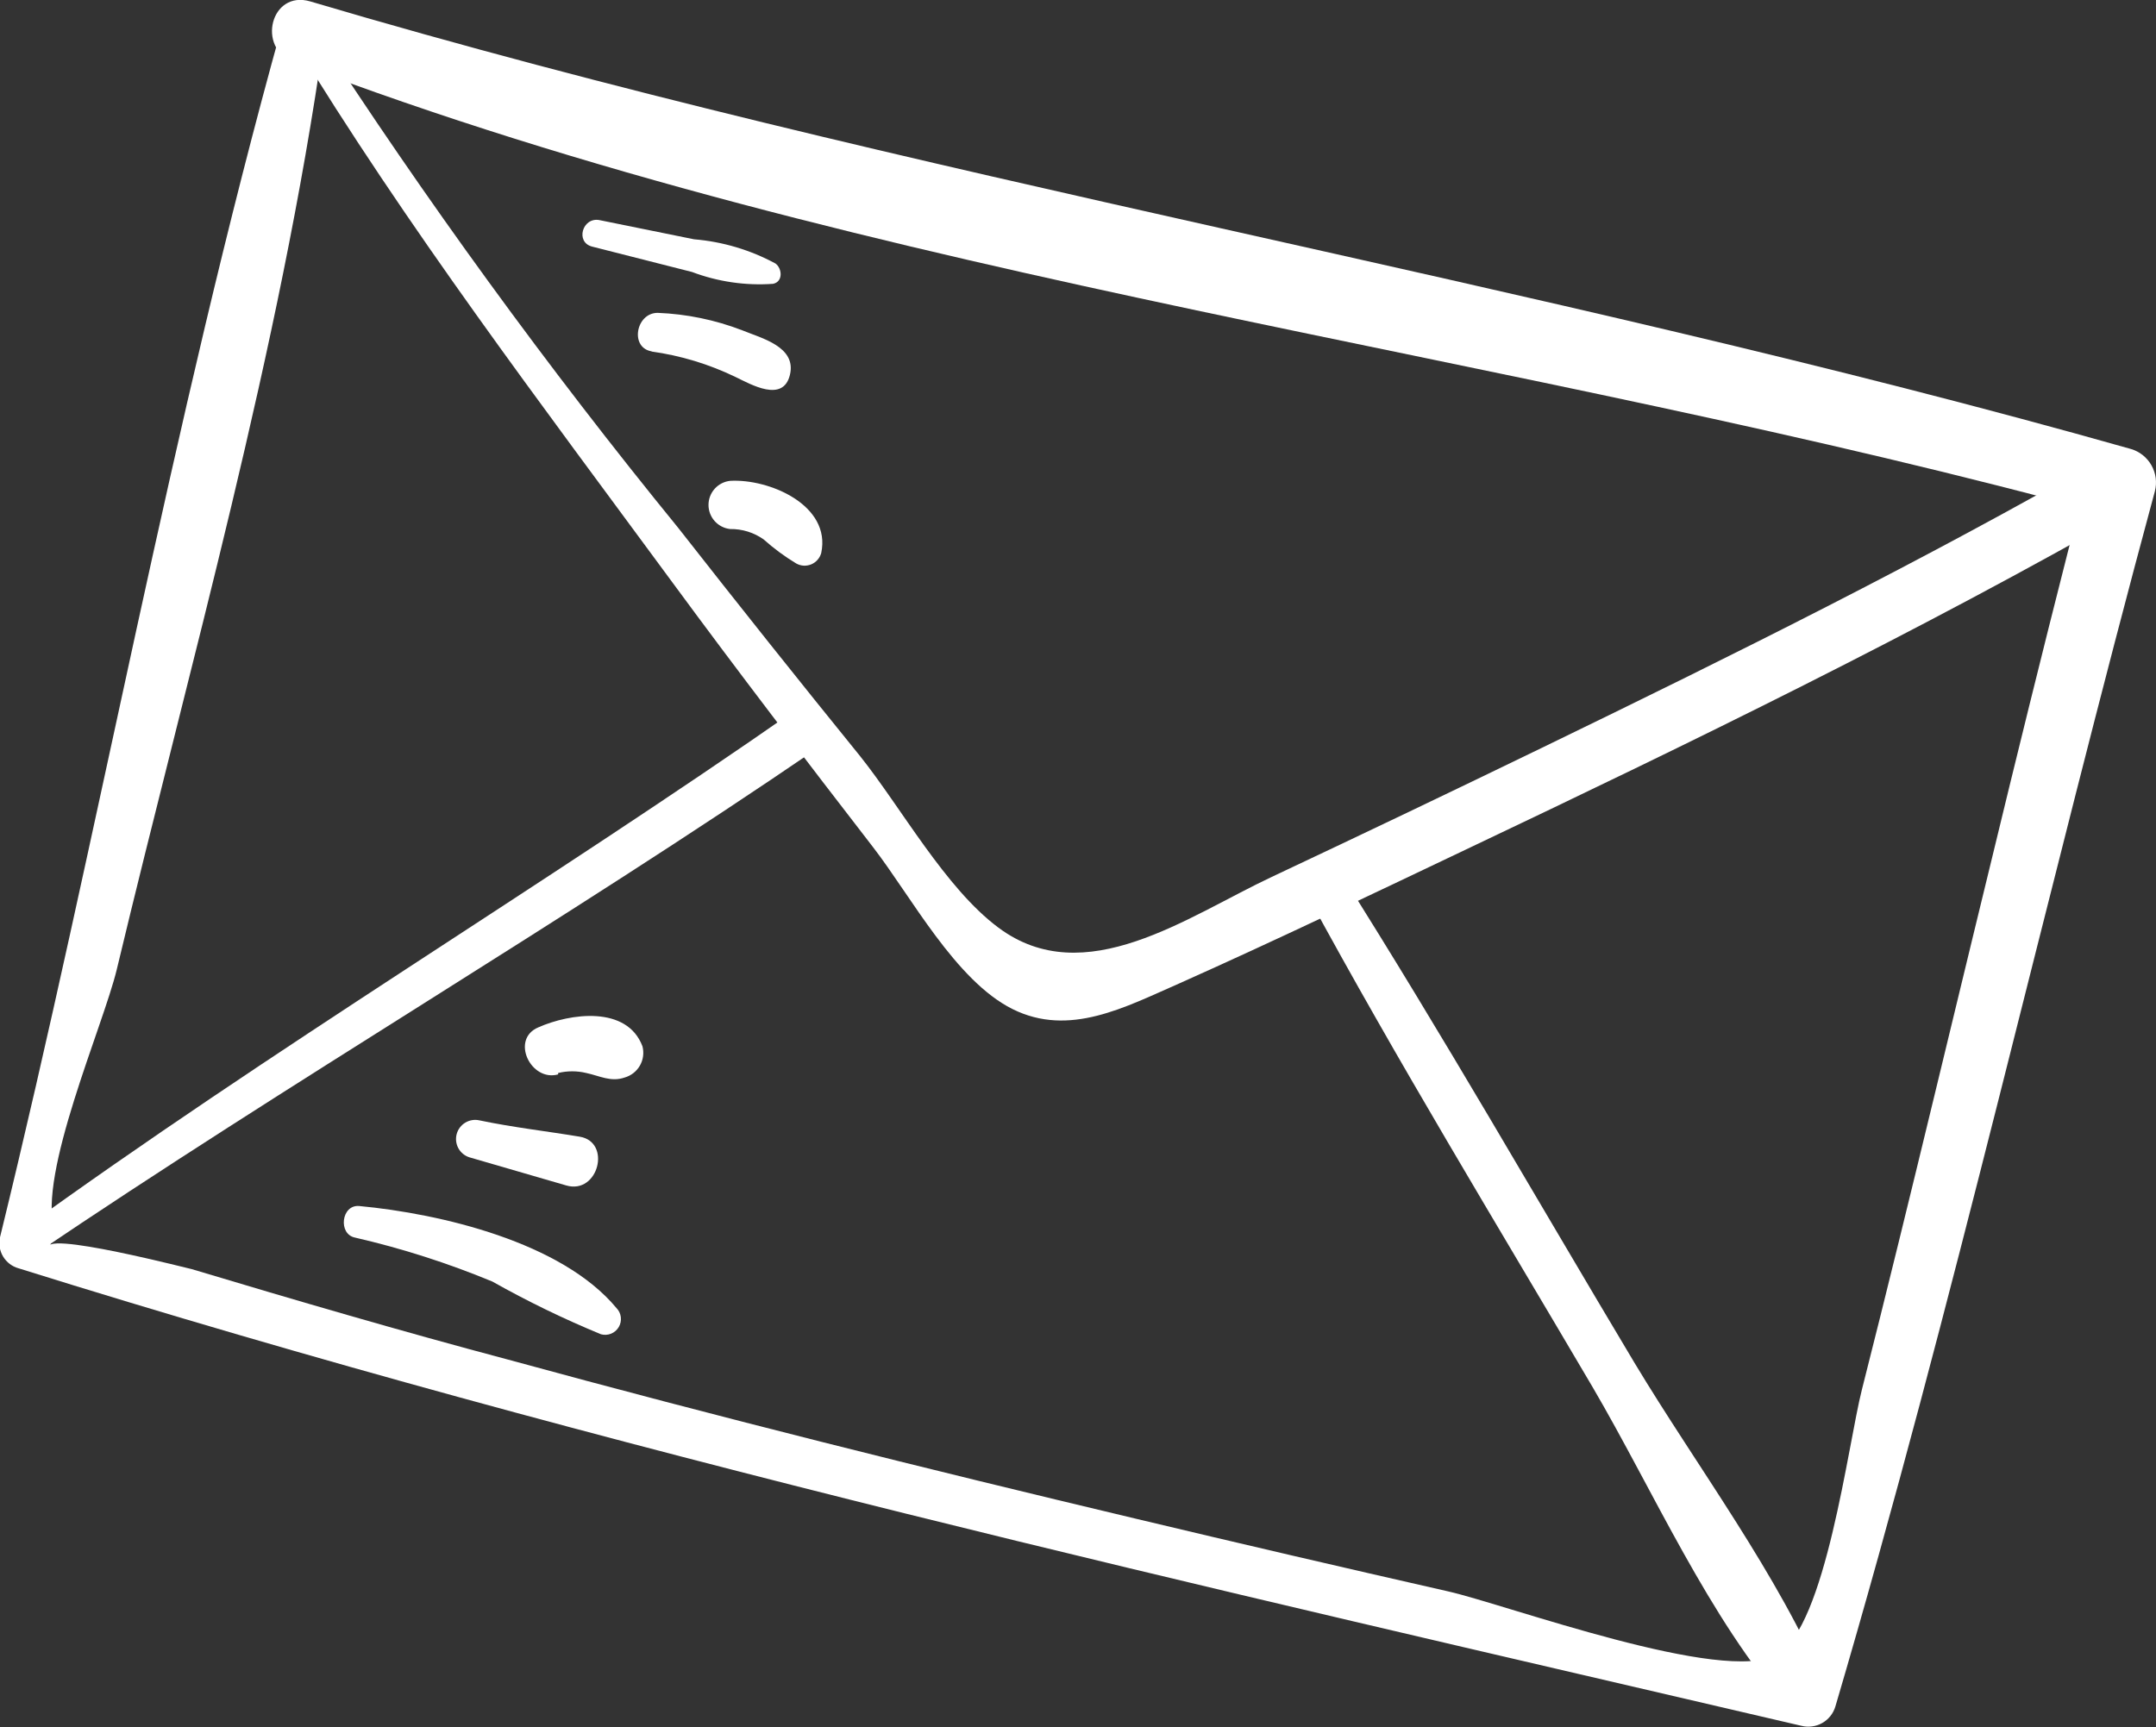 <?xml version="1.0" encoding="UTF-8"?> <svg xmlns="http://www.w3.org/2000/svg" width="156" height="125" viewBox="0 0 156 125" fill="none"><rect x="0" y="0" width="156" height="125" fill="#333333" stroke="none"/> <g clip-path="url(#clip0_165_29349)"> <path d="M20.405 1.876C12.366 30.719 7.122 60.46 -1.37333e-05 89.547C-0.107 90.023 -0.026 90.521 0.224 90.939C0.475 91.356 0.877 91.662 1.347 91.791C43.77 105.071 87.05 114.8 130.33 124.898C130.841 125.031 131.384 124.961 131.844 124.702C132.305 124.443 132.647 124.016 132.799 123.51C141.369 94.423 148.001 64.805 155.918 35.554C156.083 34.918 155.994 34.244 155.67 33.673C155.346 33.102 154.814 32.679 154.184 32.494C110.659 20.173 65.93 12.993 22.446 0.102C19.589 -0.735 18.549 3.467 21.242 4.508C63.481 20.561 109.373 25.395 152.817 37.328C152.245 36.308 151.674 35.288 151.082 34.269C147.205 49.179 143.634 64.172 140.002 79.144C138.268 86.304 136.533 93.423 134.717 100.583C133.717 104.52 132.105 117.738 128.595 119.737C124.78 121.96 109.006 116.126 104.762 115.168C97.212 113.454 89.675 111.7 82.153 109.905C66.971 106.294 51.83 102.521 36.771 98.4C29.098 96.361 21.426 94.117 13.815 91.832C14.427 92.016 2.347 88.834 3.612 90.445C3.489 90.282 3.979 89.16 3.938 89.058C2.714 84.978 7.448 74.31 8.448 70.169C13.774 47.895 20.242 25.416 23.446 2.733C23.732 0.734 20.895 -0.204 20.405 1.876Z" fill="white"></path> <path d="M21.12 2.754C29.425 16.441 39.178 29.271 48.647 42.142C53.401 48.609 58.278 54.973 63.175 61.317C65.93 64.886 69.134 70.965 73.256 73.025C77.378 75.085 81.418 72.882 85.336 71.169C92.274 68.069 99.13 64.784 105.986 61.521C122.433 53.708 138.757 45.773 154.612 36.717C155.101 36.424 155.453 35.95 155.595 35.399C155.736 34.847 155.654 34.263 155.366 33.771C155.079 33.28 154.609 32.922 154.06 32.774C153.51 32.627 152.924 32.702 152.429 32.984C139.145 40.592 125.412 47.405 111.618 54.096C105.115 57.251 98.586 60.372 92.029 63.459C85.907 66.335 78.48 71.801 72.235 67.13C68.399 64.275 65.216 58.461 62.237 54.728C57.829 49.289 53.442 43.781 49.075 38.206C39.602 26.581 30.774 14.447 22.63 1.856C22.571 1.757 22.493 1.67 22.4 1.601C22.308 1.532 22.203 1.482 22.091 1.454C21.979 1.425 21.863 1.419 21.749 1.436C21.635 1.452 21.525 1.491 21.426 1.55C21.226 1.669 21.081 1.863 21.023 2.088C20.966 2.314 21.001 2.553 21.12 2.754V2.754Z" fill="white"></path> <path d="M2.347 90.895C21.058 78.227 40.648 66.804 59.319 54.035C61.012 52.893 59.319 50.098 57.707 51.281C39.138 64.234 19.671 75.882 1.347 89.181C0.326 89.915 1.347 91.629 2.347 90.895Z" fill="white"></path> <path d="M94.579 64.744C101.109 76.799 108.272 88.549 115.23 100.38C119.637 107.907 123.616 117.065 129.391 123.654C129.589 123.868 129.844 124.021 130.125 124.097C130.407 124.173 130.704 124.168 130.983 124.082C131.243 123.98 131.484 123.835 131.697 123.654C131.908 123.458 132.058 123.206 132.13 122.928C132.203 122.65 132.194 122.357 132.105 122.083C128.677 113.924 122.8 106.173 118.25 98.605C111.21 86.835 104.395 74.882 97.028 63.235C96.82 62.946 96.51 62.745 96.162 62.672C95.812 62.599 95.449 62.659 95.142 62.841C94.835 63.022 94.607 63.312 94.503 63.653C94.399 63.994 94.426 64.361 94.579 64.683V64.744Z" fill="white"></path> <path d="M42.852 17.849L50.075 19.685C51.942 20.39 53.94 20.683 55.931 20.541C56.666 20.399 56.605 19.44 56.115 19.073C54.292 18.087 52.284 17.489 50.218 17.318L43.382 15.931C42.137 15.687 41.607 17.543 42.852 17.849V17.849Z" fill="white"></path> <path d="M47.116 25.436C49.242 25.729 51.308 26.356 53.238 27.292C54.34 27.823 56.666 29.169 57.156 27.129C57.645 25.089 55.095 24.477 53.707 23.906C51.75 23.151 49.682 22.724 47.586 22.642C45.994 22.642 45.545 25.212 47.198 25.436H47.116Z" fill="white"></path> <path d="M52.83 38.288C53.699 38.274 54.55 38.539 55.258 39.042C55.985 39.691 56.771 40.272 57.605 40.776C57.77 40.87 57.954 40.925 58.143 40.937C58.333 40.948 58.522 40.916 58.698 40.844C58.873 40.771 59.029 40.659 59.154 40.516C59.28 40.374 59.371 40.205 59.421 40.022C60.155 36.554 55.646 34.636 52.83 34.8C52.4 34.846 52.002 35.05 51.713 35.372C51.424 35.694 51.264 36.111 51.264 36.544C51.264 36.976 51.424 37.394 51.713 37.715C52.002 38.037 52.4 38.241 52.83 38.288V38.288Z" fill="white"></path> <path d="M25.691 89.568C29.086 90.35 32.41 91.415 35.628 92.75C38.166 94.18 40.79 95.454 43.484 96.564C43.726 96.631 43.983 96.616 44.215 96.522C44.447 96.428 44.642 96.26 44.77 96.044C44.897 95.829 44.95 95.577 44.921 95.328C44.892 95.079 44.781 94.847 44.606 94.668C40.648 89.894 31.873 87.834 25.997 87.283C24.691 87.161 24.446 89.323 25.691 89.568V89.568Z" fill="white"></path> <path d="M33.955 83.755L40.974 85.795C43.3 86.468 44.26 82.654 41.954 82.266C39.648 81.879 37.118 81.593 34.689 81.083C34.341 81.004 33.976 81.063 33.67 81.246C33.364 81.43 33.14 81.724 33.045 82.068C32.951 82.412 32.993 82.78 33.162 83.094C33.331 83.408 33.615 83.645 33.955 83.755Z" fill="white"></path> <path d="M40.383 77.656C41.053 77.493 41.753 77.493 42.423 77.656C43.382 77.859 44.198 78.329 45.198 77.982C45.667 77.849 46.064 77.536 46.305 77.113C46.545 76.689 46.609 76.188 46.484 75.718C45.361 72.76 41.26 73.331 38.954 74.351C36.914 75.208 38.403 78.308 40.383 77.757V77.656Z" fill="white"></path> </g> <defs> <clipPath id="clip0_165_29349"> <rect width="156" height="125" fill="white"></rect> </clipPath> </defs> </svg> 